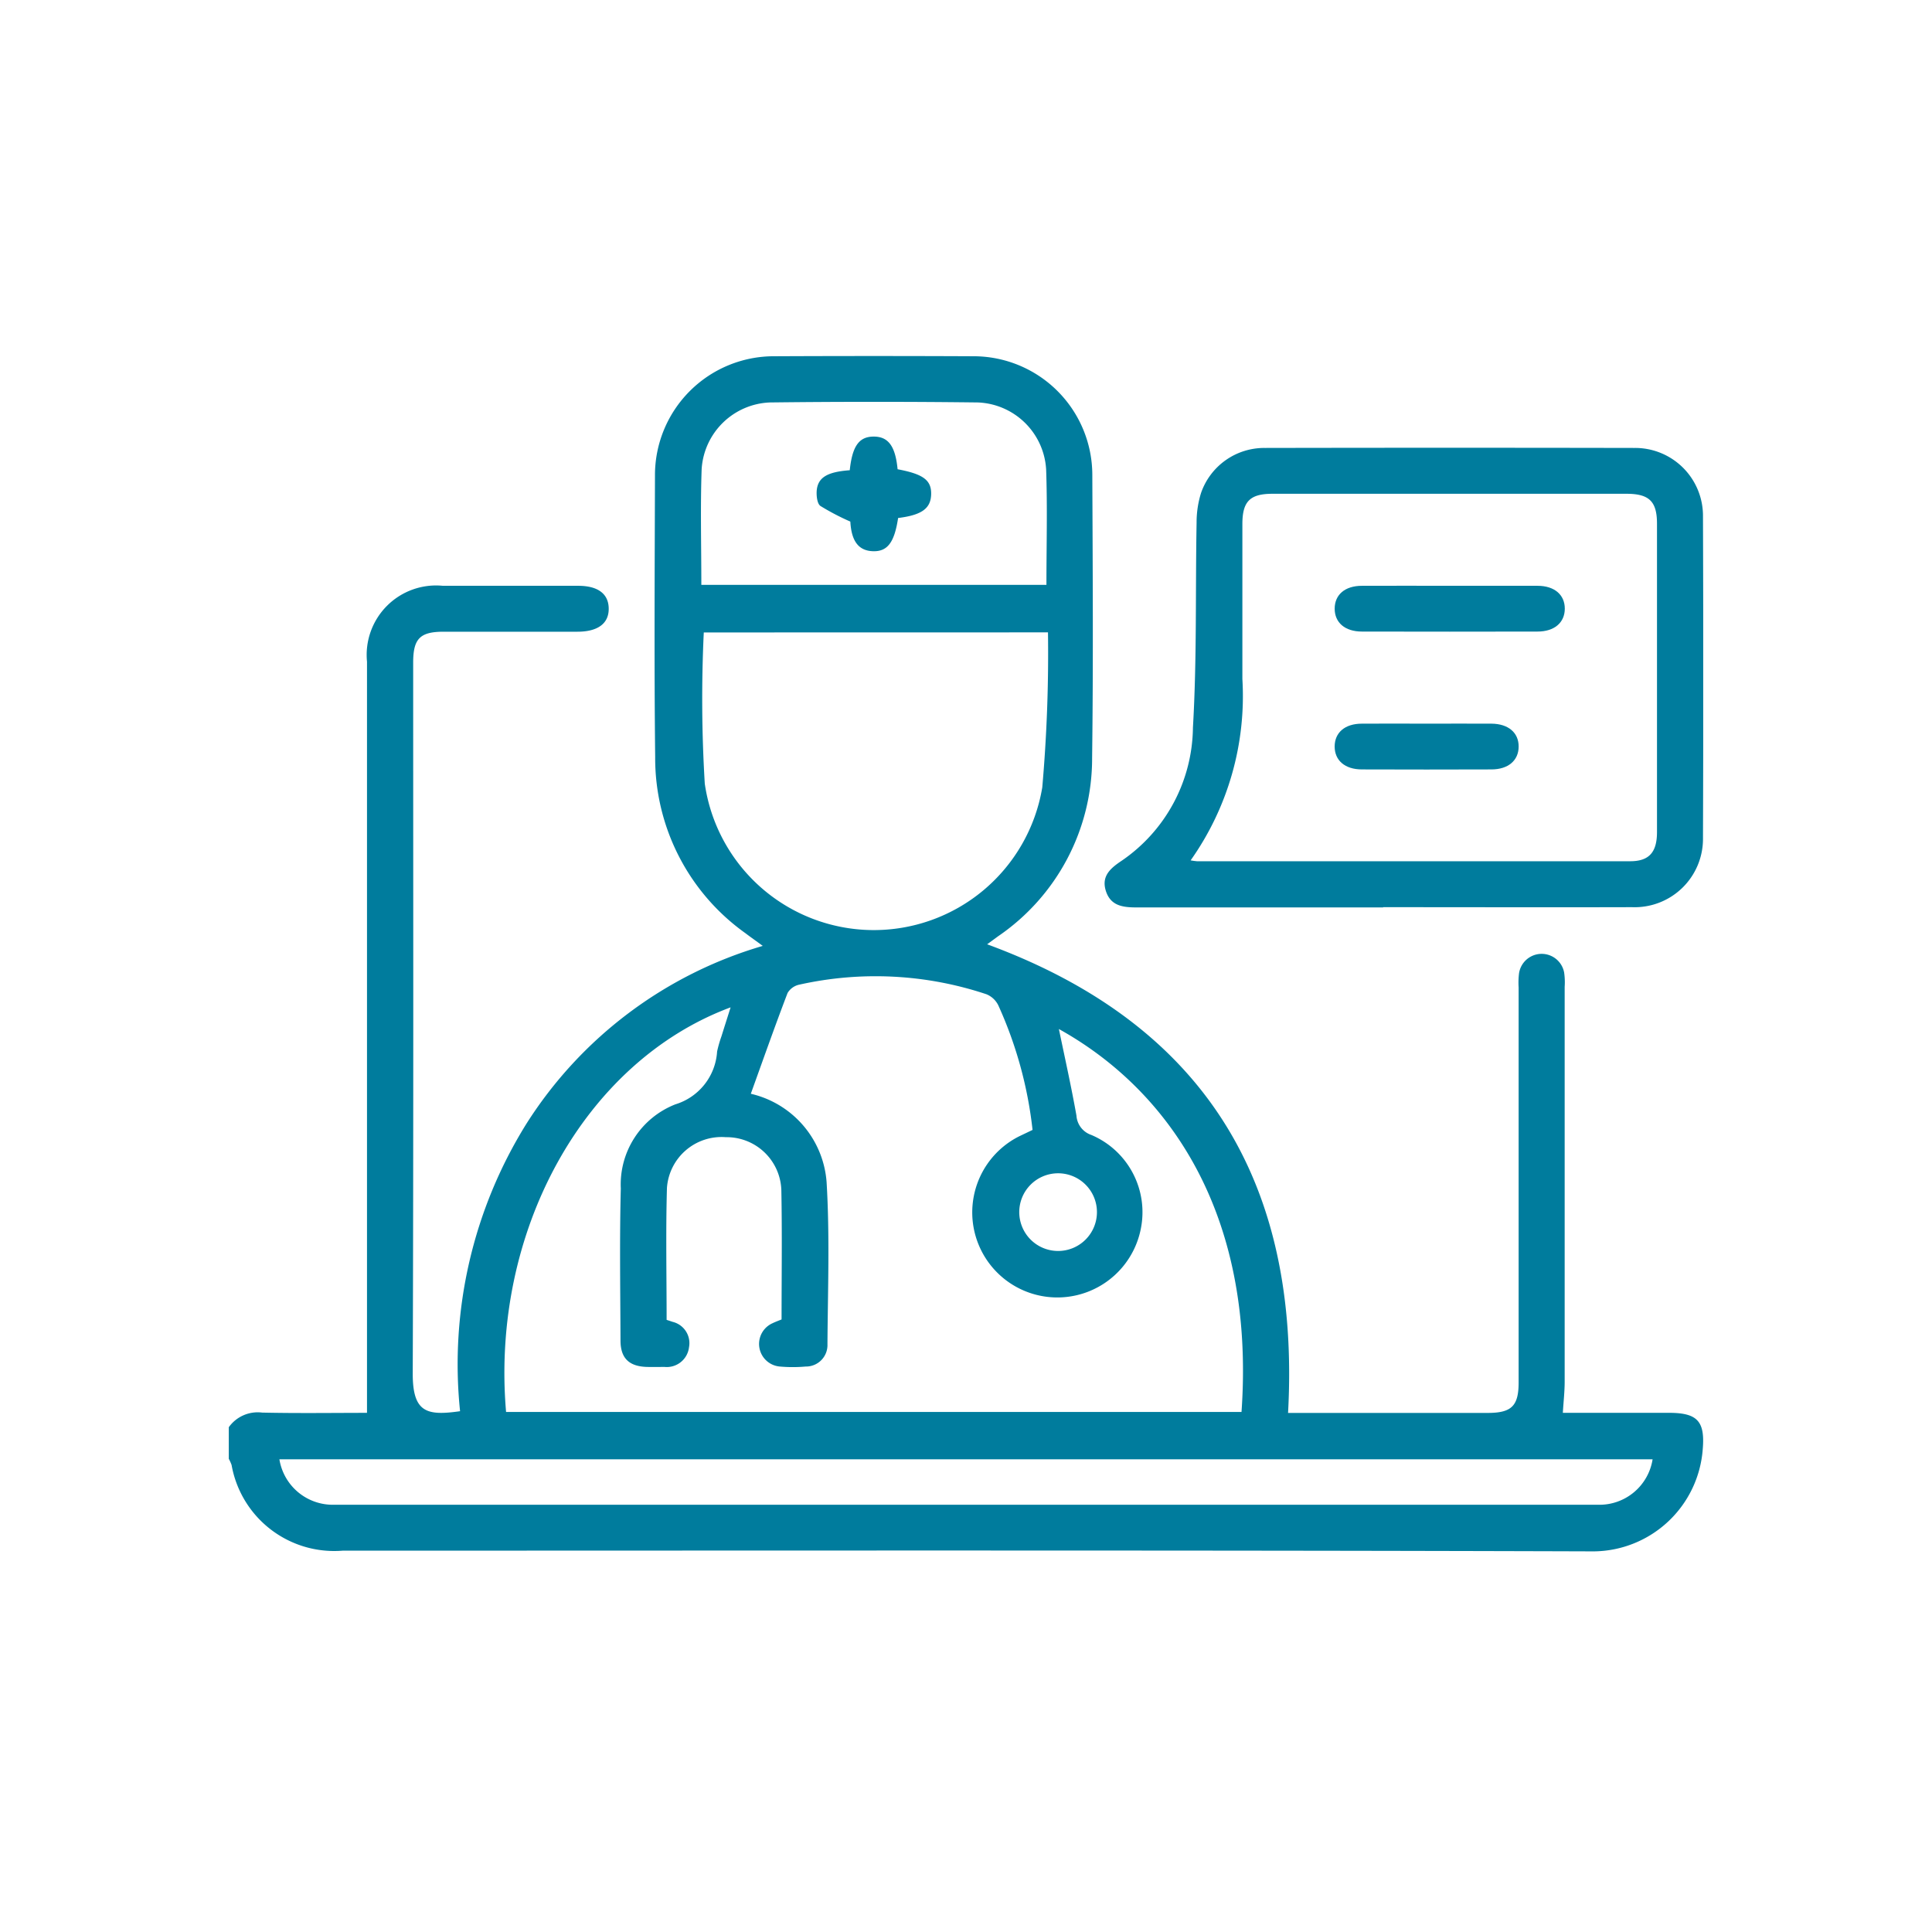 <svg xmlns="http://www.w3.org/2000/svg" xmlns:xlink="http://www.w3.org/1999/xlink" width="76" height="76" viewBox="0 0 76 76">
  <defs>
    <clipPath id="clip-path">
      <rect id="Rectangle_509" data-name="Rectangle 509" width="58" height="47.027" fill="#007c9d"/>
    </clipPath>
  </defs>
  <g id="ips_onlineconsultation" transform="translate(-4081 749)">
    <rect id="Rectangle_3054" data-name="Rectangle 3054" width="76" height="76" transform="translate(4081 -749)" fill="#fff" opacity="0"/>
    <g id="Group_12275" data-name="Group 12275" transform="translate(4023 -788.856)">
      <g id="Group_2757" data-name="Group 2757" transform="translate(67 53.856)" clip-path="url(#clip-path)">
        <path id="Path_1739" data-name="Path 1739" d="M0,42.144a1.394,1.394,0,0,1,1.313-.575c1.394.031,2.789.01,4.124.01V12.031A2.731,2.731,0,0,1,8.422,9.045h5.323c.774,0,1.191.314,1.2.886.011.592-.422.919-1.227.92H8.453c-.933,0-1.2.274-1.2,1.216,0,9.319.016,18.638-.017,27.958-.005,1.545.553,1.677,1.862,1.489A17.9,17.9,0,0,1,11.712,30.2a16.493,16.493,0,0,1,9.293-6.99c-.27-.2-.48-.345-.683-.5a8.453,8.453,0,0,1-3.549-6.925c-.042-3.689-.018-7.38-.008-11.07a4.678,4.678,0,0,1,4.7-4.7q3.908-.018,7.815,0a4.674,4.674,0,0,1,4.689,4.666c.015,3.709.04,7.419-.008,11.13a8.477,8.477,0,0,1-3.7,7.022l-.429.314c8.613,3.166,12.329,9.432,11.837,18.435h7.851c.941,0,1.219-.272,1.219-1.2V24.845a2.959,2.959,0,0,1,.017-.564.9.9,0,0,1,1.773-.025,2.664,2.664,0,0,1,.021.563V40.351c0,.392-.045.784-.072,1.227H56.65c1.115,0,1.425.324,1.332,1.426A4.341,4.341,0,0,1,53.7,47.028C37.293,46.976,20.889,47,4.484,47a4.1,4.1,0,0,1-4.374-3.37A1.629,1.629,0,0,0,0,43.387V42.144m10.909-.6H39.838c.554-7.872-2.927-12.7-7.184-15.064.235,1.134.488,2.265.691,3.406a.862.862,0,0,0,.585.761,3.3,3.3,0,0,1,1.948,3.686,3.347,3.347,0,1,1-4.768-3.641c.164-.078.33-.157.508-.243a16.1,16.1,0,0,0-1.347-4.9.9.9,0,0,0-.462-.435,13.768,13.768,0,0,0-7.368-.379.705.705,0,0,0-.46.328c-.5,1.308-.964,2.629-1.446,3.964A3.86,3.86,0,0,1,23.516,32.5c.128,2.116.048,4.251.034,6.378a.844.844,0,0,1-.855.879,5.791,5.791,0,0,1-1.019,0,.892.892,0,0,1-.295-1.7c.114-.055.235-.1.364-.152,0-1.706.024-3.4-.009-5.095a2.153,2.153,0,0,0-2.185-2.075,2.153,2.153,0,0,0-2.315,1.995c-.049,1.729-.013,3.46-.013,5.191.093.031.164.053.235.078a.862.862,0,0,1,.646,1,.881.881,0,0,1-.96.774c-.227,0-.453.005-.68,0-.71-.016-1.053-.336-1.055-1.034-.007-1.995-.04-3.991.012-5.985a3.384,3.384,0,0,1,2.147-3.311,2.323,2.323,0,0,0,1.641-2.078,4.807,4.807,0,0,1,.172-.6c.112-.36.227-.719.359-1.137-5.762,2.142-9.445,8.818-8.832,15.918M18.685,10.88a55.35,55.35,0,0,0,.039,5.945A6.718,6.718,0,0,0,32,16.977a60.24,60.24,0,0,0,.225-6.1ZM1.991,43.407a2.126,2.126,0,0,0,2.144,1.787H53.861a2.116,2.116,0,0,0,2.148-1.788Zm16.593-34.4h13.58c0-1.543.042-3.048-.012-4.546a2.8,2.8,0,0,0-2.7-2.629q-4.076-.048-8.151,0a2.8,2.8,0,0,0-2.7,2.626c-.053,1.5-.012,3.007-.012,4.552M34.151,33.675a1.528,1.528,0,1,0-1.521,1.536,1.528,1.528,0,0,0,1.521-1.536" transform="translate(0 -0.001)" fill="#007c9d"/>
        <path id="Path_1740" data-name="Path 1740" d="M238.63,42.052c-3.226,0-6.452,0-9.679,0-.543,0-1.041-.049-1.23-.655-.183-.586.193-.893.627-1.184a6.427,6.427,0,0,0,2.8-5.236c.157-2.682.095-5.377.144-8.065a3.889,3.889,0,0,1,.174-1.161,2.631,2.631,0,0,1,2.508-1.774q7.274-.014,14.546,0a2.669,2.669,0,0,1,2.692,2.7q.022,6.322,0,12.644a2.688,2.688,0,0,1-2.789,2.721c-3.264.009-6.528,0-9.792,0M231.055,40.2a2.536,2.536,0,0,0,.253.035h17.038c.744,0,1.056-.349,1.057-1.146V26.956c0-.875-.306-1.176-1.2-1.176H234.278c-.886,0-1.184.3-1.185,1.187v6.1a11.185,11.185,0,0,1-2.038,7.137" transform="translate(-193.221 -20.356)" fill="#007c9d"/>
        <path id="Path_1741" data-name="Path 1741" d="M154.112,22.356c.1-.952.367-1.323.941-1.324s.854.374.941,1.285c1.01.19,1.332.428,1.32.982s-.358.82-1.3.936c-.146.965-.419,1.325-.991,1.306s-.846-.406-.888-1.165a9.511,9.511,0,0,1-1.177-.615c-.125-.088-.157-.379-.148-.573.034-.539.4-.766,1.3-.832" transform="translate(-129.685 -17.858)" fill="#007c9d"/>
        <path id="Path_1742" data-name="Path 1742" d="M292.052,59.918c1.133,0,2.265,0,3.4,0,.665,0,1.072.354,1.071.9s-.408.9-1.073.9q-3.454.008-6.908,0c-.667,0-1.071-.354-1.071-.9s.4-.9,1.072-.9c1.17-.006,2.34,0,3.511,0" transform="translate(-243.968 -50.874)" fill="#007c9d"/>
        <path id="Path_1743" data-name="Path 1743" d="M291.09,95.847c.85,0,1.7-.005,2.548,0,.665.005,1.072.354,1.071.9s-.408.9-1.072.9q-2.548.009-5.095,0c-.667,0-1.071-.354-1.071-.9s.4-.9,1.071-.9c.85-.007,1.7,0,2.548,0" transform="translate(-243.969 -81.38)" fill="#007c9d"/>
      </g>
    </g>
  </g>
</svg>
